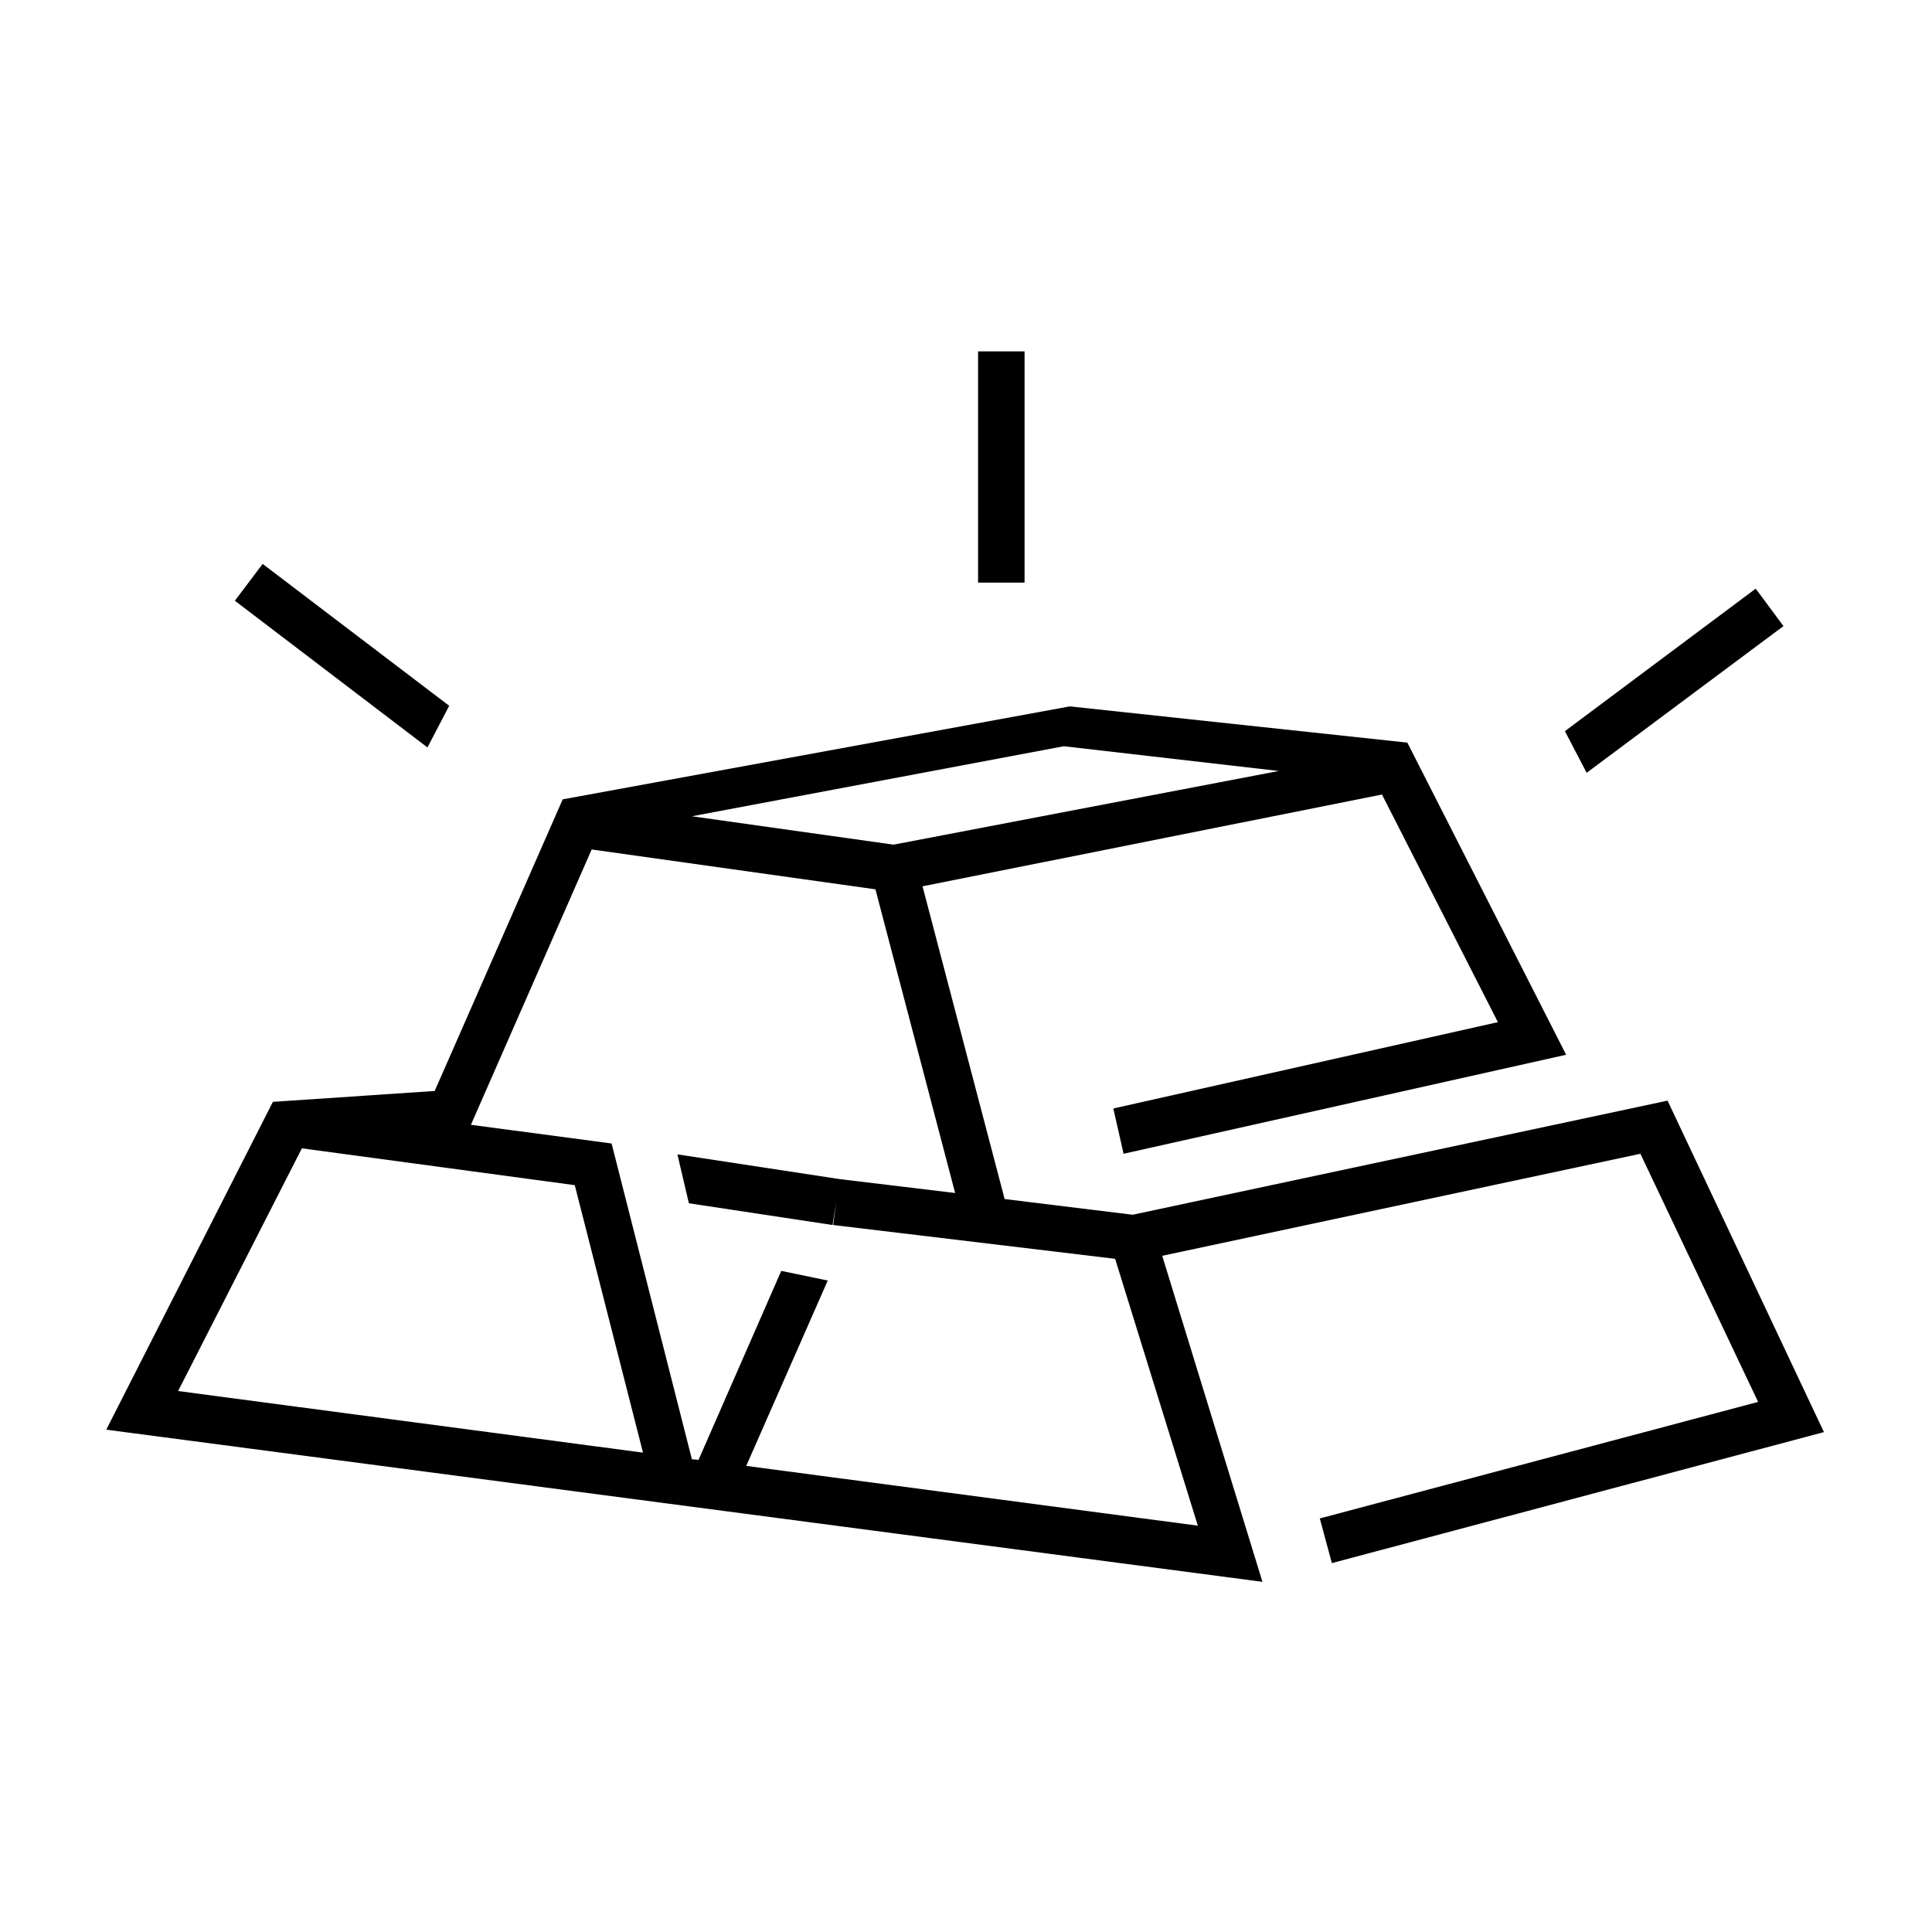 <?xml version="1.0" encoding="utf-8"?>
<!-- Generator: Adobe Illustrator 27.9.0, SVG Export Plug-In . SVG Version: 6.00 Build 0)  -->
<svg version="1.1" id="a" xmlns="http://www.w3.org/2000/svg" xmlns:xlink="http://www.w3.org/1999/xlink" x="0px" y="0px"
	 viewBox="0 0 320 320" style="enable-background:new 0 0 320 320;" xml:space="preserve">
<g>
	<path d="M276.2,182.3l-88.6,18.9l-21.2-2.6l-13.6-51.8l76.1-15.2l19.2,37.7l-63.7,14.3l1.7,7.5l73.3-16.4L233.1,123l-55.9-6
		l-84,15.4L72,180.7l-26.8,1.8l-27.6,54.3L209.1,262l-16.6-54l79.2-16.9l19.5,41.1l-72.6,19.3l2,7.4l81.5-21.7L276.2,182.3z
		 M176.2,123.6l35.6,4.1L148,139.9l-33.4-4.7L176.2,123.6z M29.5,230.4L50,190.2l45.2,6.1l11.3,44.3L29.5,230.4z M198.4,252.7
		l-74.8-9.9l13.5-30.7l-7.7-1.6l-13.7,31.3l-1.1-0.1l-13.3-52.3L78,186.3l20-45.6l47,6.6l13.2,50.3l-19.1-2.3l-26.9-4.1l1.9,8.1
		l23.8,3.6l0.6-3.8l-0.5,3.8l46.7,5.6L198.4,252.7z"/>
	<polygon points="74.4,116.9 43.5,93.4 38.9,99.5 70.8,123.8 	"/>
	<rect x="162" y="58.2" width="7.7" height="38.3"/>
	<polygon points="295.4,103.7 290.8,97.5 259.2,121.1 262.8,128 	"/>
</g>
</svg>
